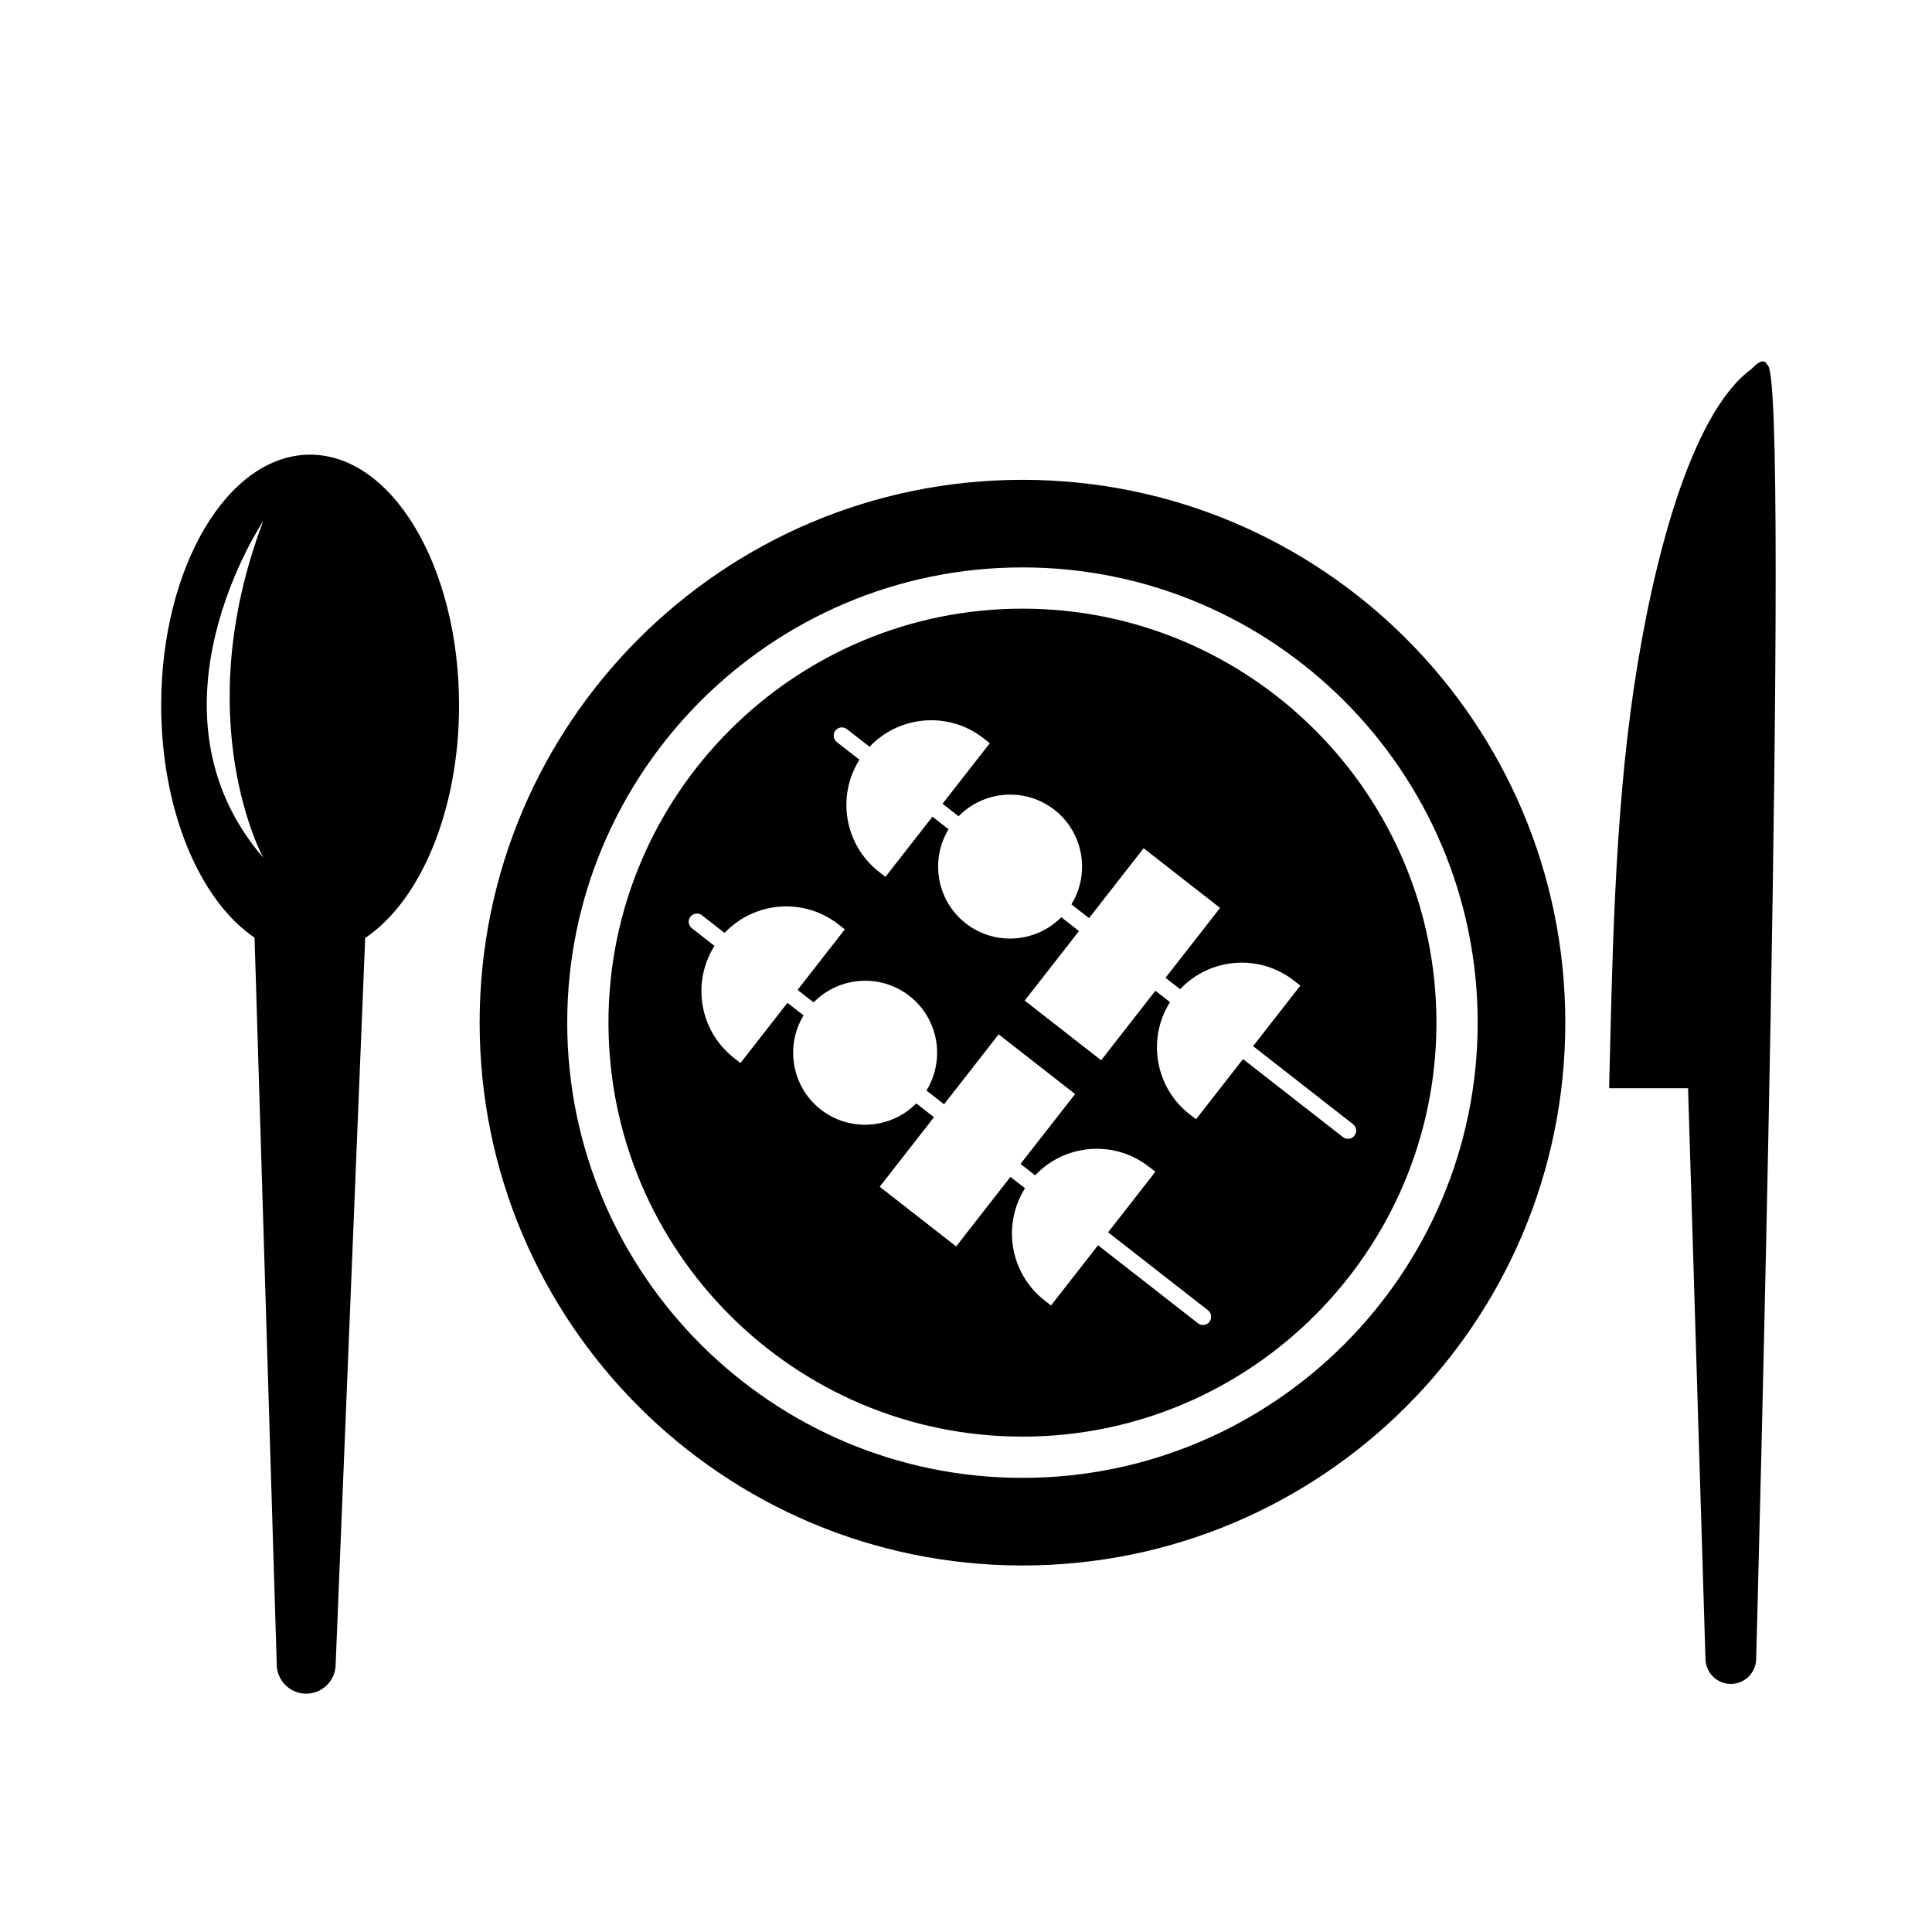 <?xml version="1.0" encoding="UTF-8"?>
<!-- Uploaded to: ICON Repo, www.svgrepo.com, Generator: ICON Repo Mixer Tools -->
<svg fill="#000000" width="800px" height="800px" version="1.1" viewBox="144 144 512 512" xmlns="http://www.w3.org/2000/svg">
 <g>
  <path d="m414.96 271.16c-79.449 0-143.85 64.406-143.85 143.86 0 79.449 64.406 143.85 143.85 143.85 79.445 0 143.86-64.402 143.86-143.85-0.004-79.457-64.418-143.86-143.86-143.86zm0 264.49c-66.52 0-120.64-54.121-120.64-120.64 0-66.523 54.121-120.64 120.64-120.64 66.52 0 120.64 54.113 120.64 120.64 0 66.523-54.121 120.64-120.64 120.64z" fill-rule="evenodd"/>
  <path d="m612.43 240.78c-1.285-2.562-3.57 0.473-4.418 1.102-16.219 12.113-26.133 51.75-30.965 84.051-5.336 35.535-5.812 75.395-6.613 106.46h20.922l4.606 151.12c0 3.719 3.008 6.742 6.715 6.742 3.719 0 6.727-3.023 6.727-6.742 0 0.004 9.219-339.89 3.027-342.73z" fill-rule="evenodd"/>
  <path d="m226.18 264.49c-21.793 0-39.465 29.73-39.465 66.414 0 27.91 10.246 51.758 24.746 61.586l5.875 192.54c0 4.312 3.492 7.809 7.809 7.809 4.312 0 7.809-3.492 7.809-7.809l7.824-192.46c14.57-9.773 24.879-33.676 24.879-61.66-0.004-36.688-17.672-66.418-39.477-66.418zm-12.414 106.82c-33.684-39.145 0-89.227 0-89.227-20.031 52.805 0 89.227 0 89.227z"/>
  <path d="m414.96 305.3c-60.492 0-109.71 49.219-109.71 109.71 0 60.492 49.219 109.71 109.71 109.71 60.496 0 109.71-49.223 109.71-109.71 0-60.496-49.215-109.71-109.71-109.71zm49.555 189c-0.734 0.945-2.102 1.117-3.047 0.379l-26.477-20.668-12.461 15.949-1.715-1.34c-9.18-7.168-11.266-20.07-5.176-29.711l-3.871-3.019-14.379 18.43-20.262-15.82 14.391-18.426-4.695-3.664c-6.699 6.781-17.602 7.637-25.301 1.633-7.699-6.012-9.523-16.801-4.566-24.949l-4.273-3.332-12.445 15.949-1.715-1.34c-9.176-7.152-11.27-20.066-5.18-29.703l-5.992-4.68c-0.945-0.734-1.117-2.102-0.379-3.047 0.734-0.945 2.106-1.125 3.055-0.379l5.992 4.676c7.863-8.328 20.949-9.473 30.156-2.289l1.715 1.34-12.523 16.047 4.254 3.309c6.691-6.856 17.652-7.742 25.391-1.707 7.738 6.039 9.543 16.895 4.504 25.055l4.676 3.652 14.461-18.531 20.262 15.82-14.465 18.52 3.863 3.023c7.863-8.332 20.945-9.48 30.148-2.293l1.723 1.34-12.523 16.051 26.477 20.668c0.949 0.754 1.117 2.109 0.379 3.059zm35.379-48.957-26.477-20.672-12.461 15.949-1.715-1.34c-9.18-7.164-11.266-20.07-5.176-29.703l-3.871-3.023-14.379 18.43-20.258-15.82 14.383-18.426-4.695-3.664c-6.699 6.781-17.602 7.633-25.301 1.633-7.703-6.012-9.523-16.797-4.57-24.953l-4.273-3.324-12.445 15.949-1.715-1.34c-9.176-7.152-11.27-20.066-5.18-29.703l-5.992-4.68c-0.945-0.734-1.113-2.102-0.379-3.047 0.734-0.945 2.106-1.125 3.055-0.379l5.992 4.676c7.859-8.328 20.949-9.473 30.156-2.289l1.715 1.34-12.531 16.047 4.258 3.316c6.691-6.856 17.66-7.75 25.391-1.707 7.738 6.039 9.543 16.887 4.504 25.051l4.68 3.648 14.461-18.523 20.262 15.82-14.465 18.52 3.871 3.023c7.859-8.332 20.938-9.48 30.145-2.297l1.723 1.34-12.523 16.047 26.477 20.672c0.945 0.742 1.117 2.106 0.379 3.055-0.73 0.938-2.09 1.105-3.043 0.375z" fill-rule="evenodd"/>
 </g>
</svg>